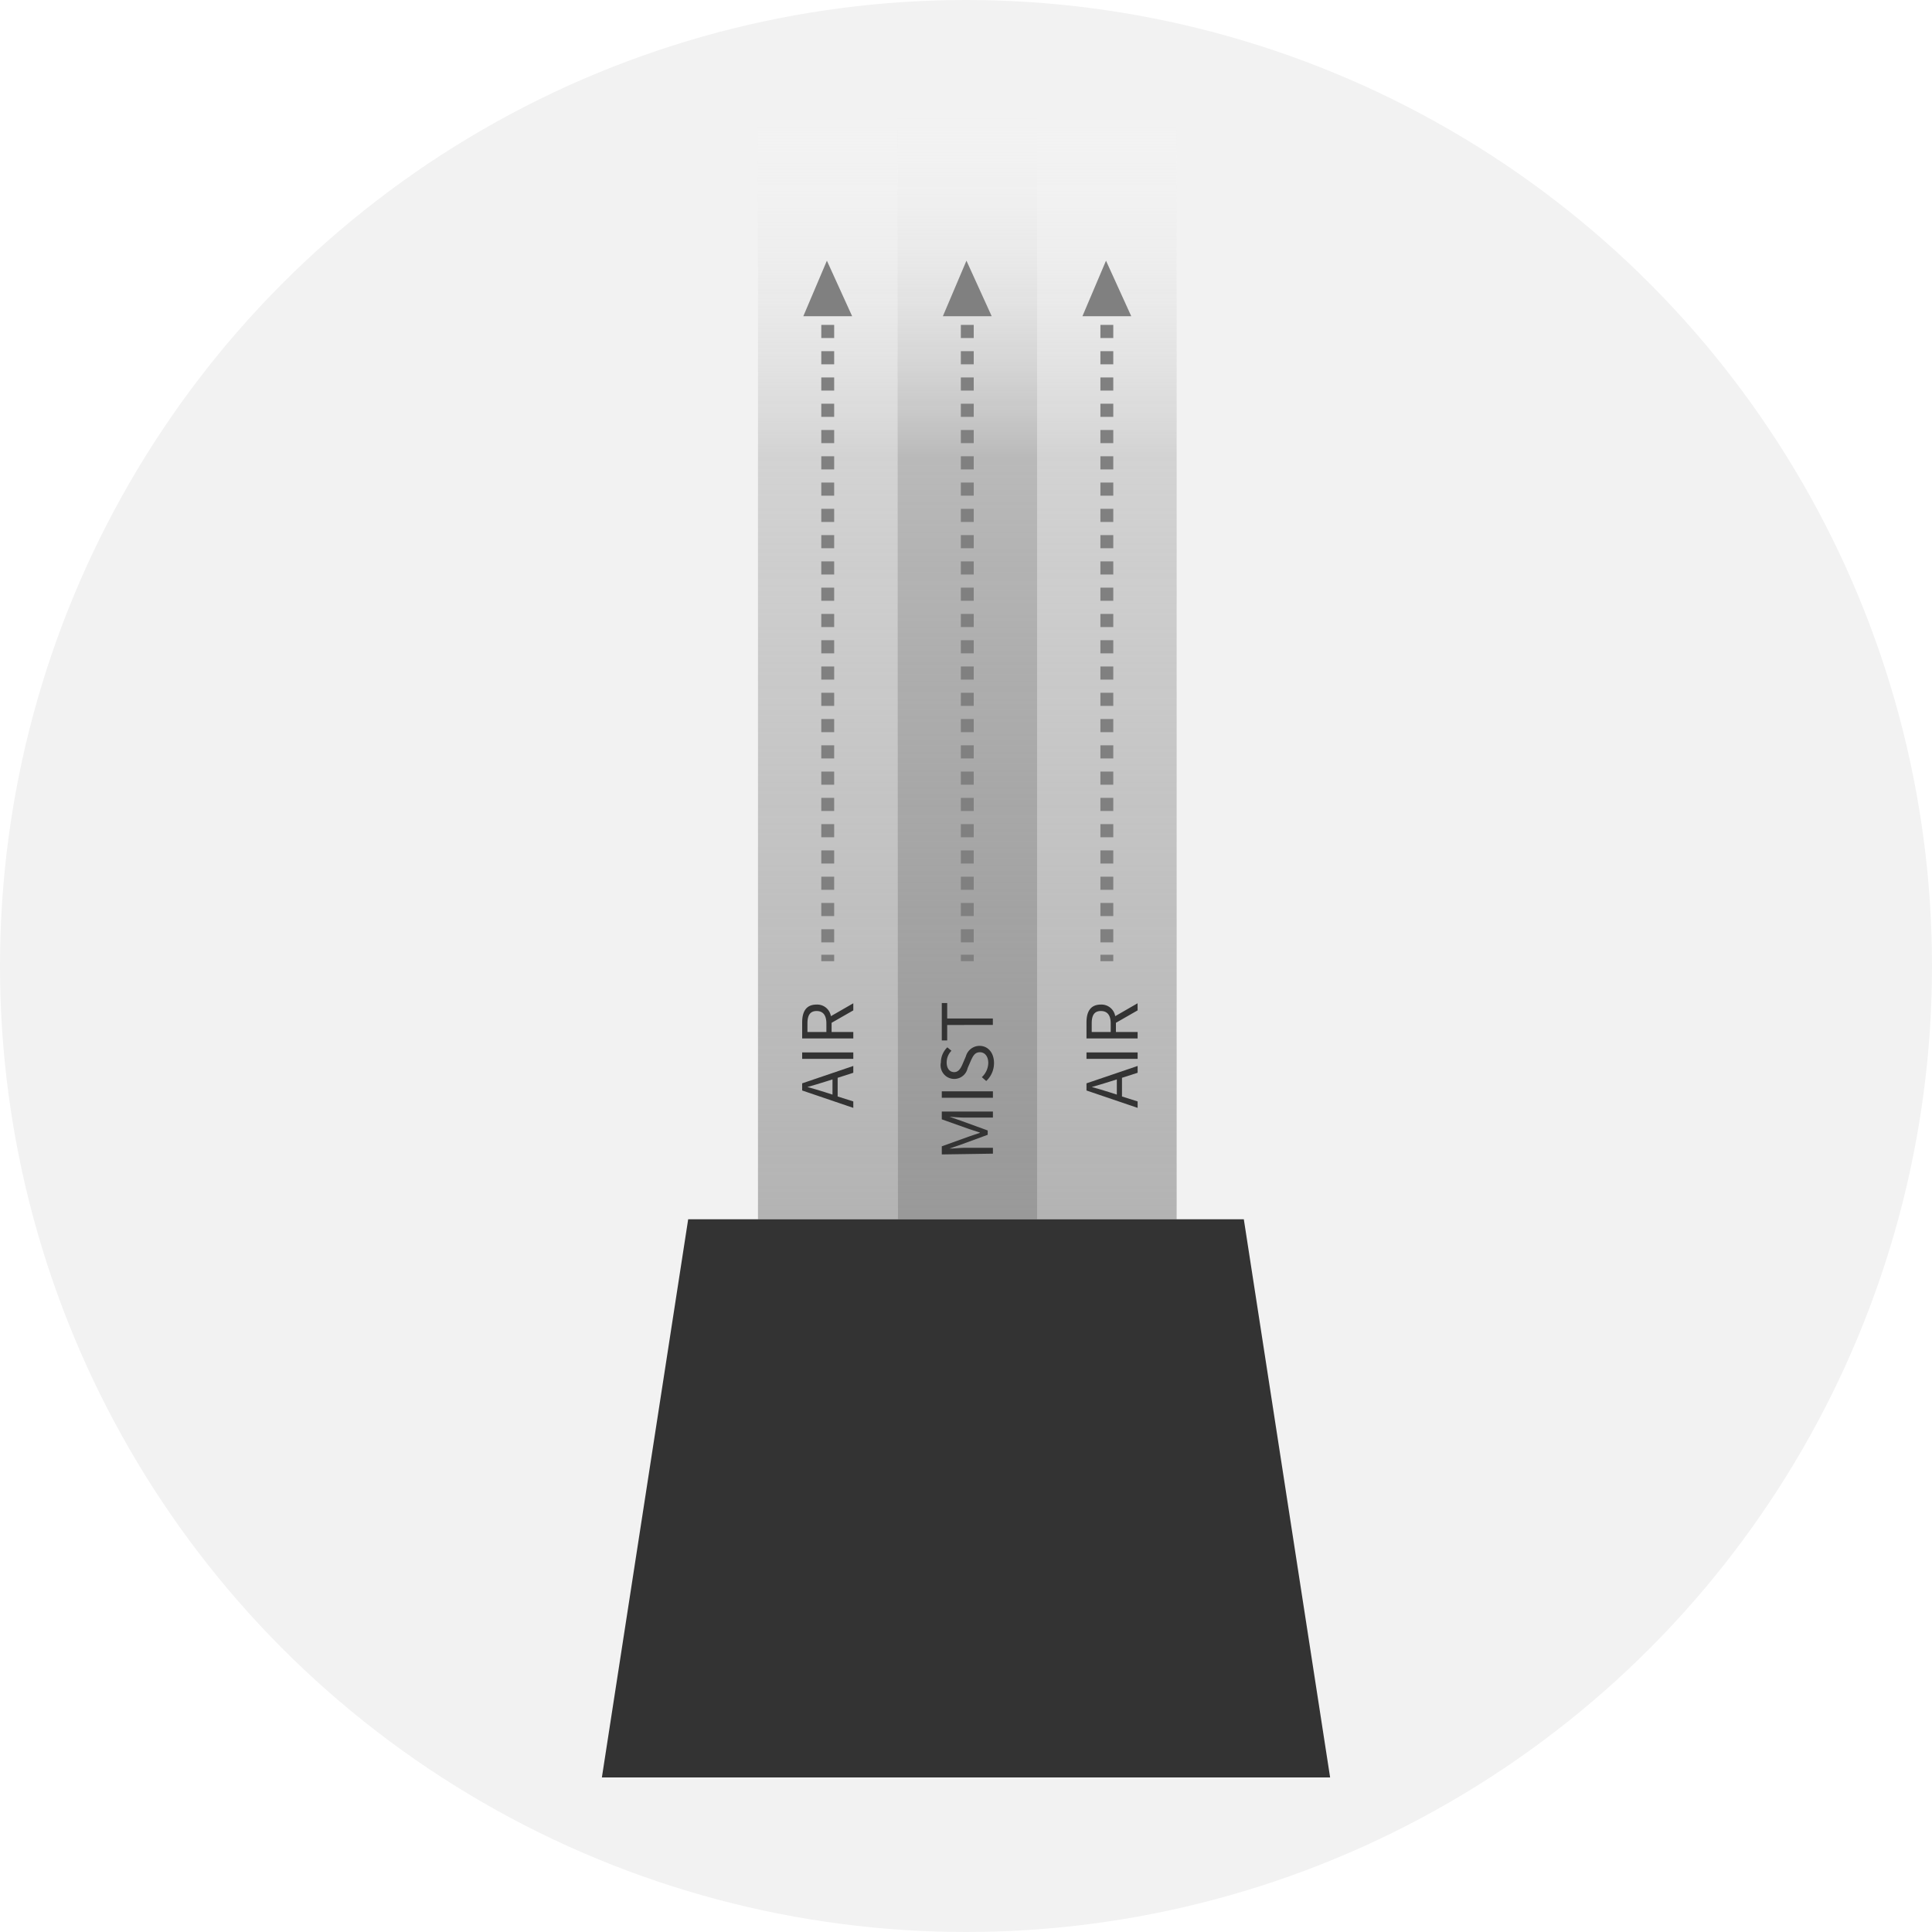 <svg xmlns="http://www.w3.org/2000/svg" xmlns:xlink="http://www.w3.org/1999/xlink" viewBox="0 0 300 300"><defs><style>.cls-1{fill:#f2f2f2;}.cls-2{fill:url(#linear-gradient);}.cls-3{fill:url(#linear-gradient-2);}.cls-4{fill:url(#linear-gradient-3);}.cls-5,.cls-6{fill:none;stroke:gray;stroke-miterlimit:10;stroke-width:2px;}.cls-6{stroke-dasharray:2.04 2.04;}.cls-7{fill:gray;}.cls-8{fill:#333;}</style><linearGradient id="linear-gradient" x1="171.87" y1="189.33" x2="171.87" y2="16" gradientUnits="userSpaceOnUse"><stop offset="0" stop-color="#b3b3b3"/><stop offset="0.68" stop-color="#b3b3b3" stop-opacity="0.5"/><stop offset="1" stop-color="#fff" stop-opacity="0"/></linearGradient><linearGradient id="linear-gradient-2" x1="128.53" y1="189.33" x2="128.53" xlink:href="#linear-gradient"/><linearGradient id="linear-gradient-3" x1="150.2" y1="189.33" x2="150.2" y2="16" gradientUnits="userSpaceOnUse"><stop offset="0" stop-color="#999"/><stop offset="0.68" stop-color="gray" stop-opacity="0.5"/><stop offset="1" stop-color="#fff" stop-opacity="0"/></linearGradient></defs><title>structure</title><g id="Layer_2" data-name="Layer 2"><g id="レイヤー_8" data-name="レイヤー 8"><circle class="cls-1" cx="150" cy="150" r="150"/><rect class="cls-2" x="161.04" y="16" width="21.67" height="173.33"/><rect class="cls-3" x="117.7" y="16" width="21.67" height="173.33"/><rect class="cls-4" x="139.37" y="16" width="21.67" height="173.33"/><path d="M133.19,55"/><line class="cls-5" x1="171.87" y1="47.42" x2="171.87" y2="48.42"/><line class="cls-6" x1="171.87" y1="50.45" x2="171.87" y2="147.23"/><line class="cls-5" x1="171.87" y1="148.25" x2="171.87" y2="149.25"/><polygon class="cls-7" points="171.74 40.48 168.08 49.1 175.66 49.1 171.74 40.48"/><line class="cls-5" x1="150.2" y1="47.42" x2="150.2" y2="48.42"/><line class="cls-6" x1="150.2" y1="50.45" x2="150.2" y2="147.23"/><line class="cls-5" x1="150.2" y1="148.25" x2="150.2" y2="149.25"/><polygon class="cls-7" points="150.07 40.48 146.41 49.1 153.99 49.1 150.07 40.48"/><line class="cls-5" x1="128.53" y1="47.42" x2="128.53" y2="48.42"/><line class="cls-6" x1="128.53" y1="50.45" x2="128.53" y2="147.23"/><line class="cls-5" x1="128.53" y1="148.25" x2="128.53" y2="149.25"/><polygon class="cls-7" points="128.4 40.48 124.74 49.1 132.32 49.1 128.4 40.48"/><path class="cls-8" d="M174.22,167.36v2.9l2.43.77v1l-7.94-2.7v-1.11l7.94-2.7v1.06Zm-.8.25-1.21.38c-.9.29-1.77.54-2.68.8v0c.93.25,1.79.51,2.68.79l1.21.39Z"/><path class="cls-8" d="M168.71,164.42v-1h7.94v1Z"/><path class="cls-8" d="M176.65,156.89l-3.37,1.93v1.43h3.37v1h-7.94v-2.49c0-1.61.58-2.77,2.23-2.77a2.16,2.16,0,0,1,2.23,1.8l3.47-2Zm-4.18,3.36v-1.33c0-1.25-.5-1.93-1.53-1.93s-1.42.68-1.42,1.93v1.33Z"/><path class="cls-8" d="M130.07,167.36v2.9l2.43.77v1l-7.94-2.7v-1.11l7.94-2.7v1.06Zm-.8.25-1.21.38c-.9.29-1.77.54-2.69.8v0c.93.25,1.79.51,2.69.79l1.21.39Z"/><path class="cls-8" d="M124.56,164.42v-1h7.94v1Z"/><path class="cls-8" d="M132.5,156.89l-3.37,1.93v1.43h3.37v1h-7.94v-2.49c0-1.61.57-2.77,2.23-2.77a2.15,2.15,0,0,1,2.23,1.8l3.48-2Zm-4.18,3.36v-1.33c0-1.25-.5-1.93-1.52-1.93s-1.42.68-1.42,1.93v1.33Z"/><path class="cls-8" d="M146.24,179.26V178l4.25-1.53,1.66-.56v-.05l-1.66-.54-4.25-1.51v-1.21h7.94v.94h-4.4c-.68,0-1.65-.08-2.34-.13v0l1.81.63,4.12,1.5v.67l-4.12,1.51-1.81.63v0c.69,0,1.66-.12,2.34-.12h4.4v.91Z"/><path class="cls-8" d="M146.24,170.46v-1h7.94v1Z"/><path class="cls-8" d="M153.14,167.86l-.68-.6a3.12,3.12,0,0,0,1-2.2c0-1-.52-1.67-1.3-1.67s-1.07.57-1.41,1.32l-.5,1.15a2.12,2.12,0,0,1-4.15-.89,3.26,3.26,0,0,1,1-2.34l.64.53A2.57,2.57,0,0,0,147,165c0,.9.46,1.48,1.17,1.48s1.06-.69,1.32-1.31l.49-1.14a2.21,2.21,0,0,1,2.12-1.63c1.26,0,2.25,1,2.25,2.7A3.8,3.8,0,0,1,153.14,167.86Z"/><path class="cls-8" d="M147.08,159.16v2.4h-.84v-5.81h.84v2.4h7.09v1Z"/><polygon class="cls-8" points="193.14 189.33 150.2 189.33 149.8 189.33 106.86 189.33 93.46 276 149.8 276 150.2 276 206.54 276 193.14 189.33"/></g></g></svg>